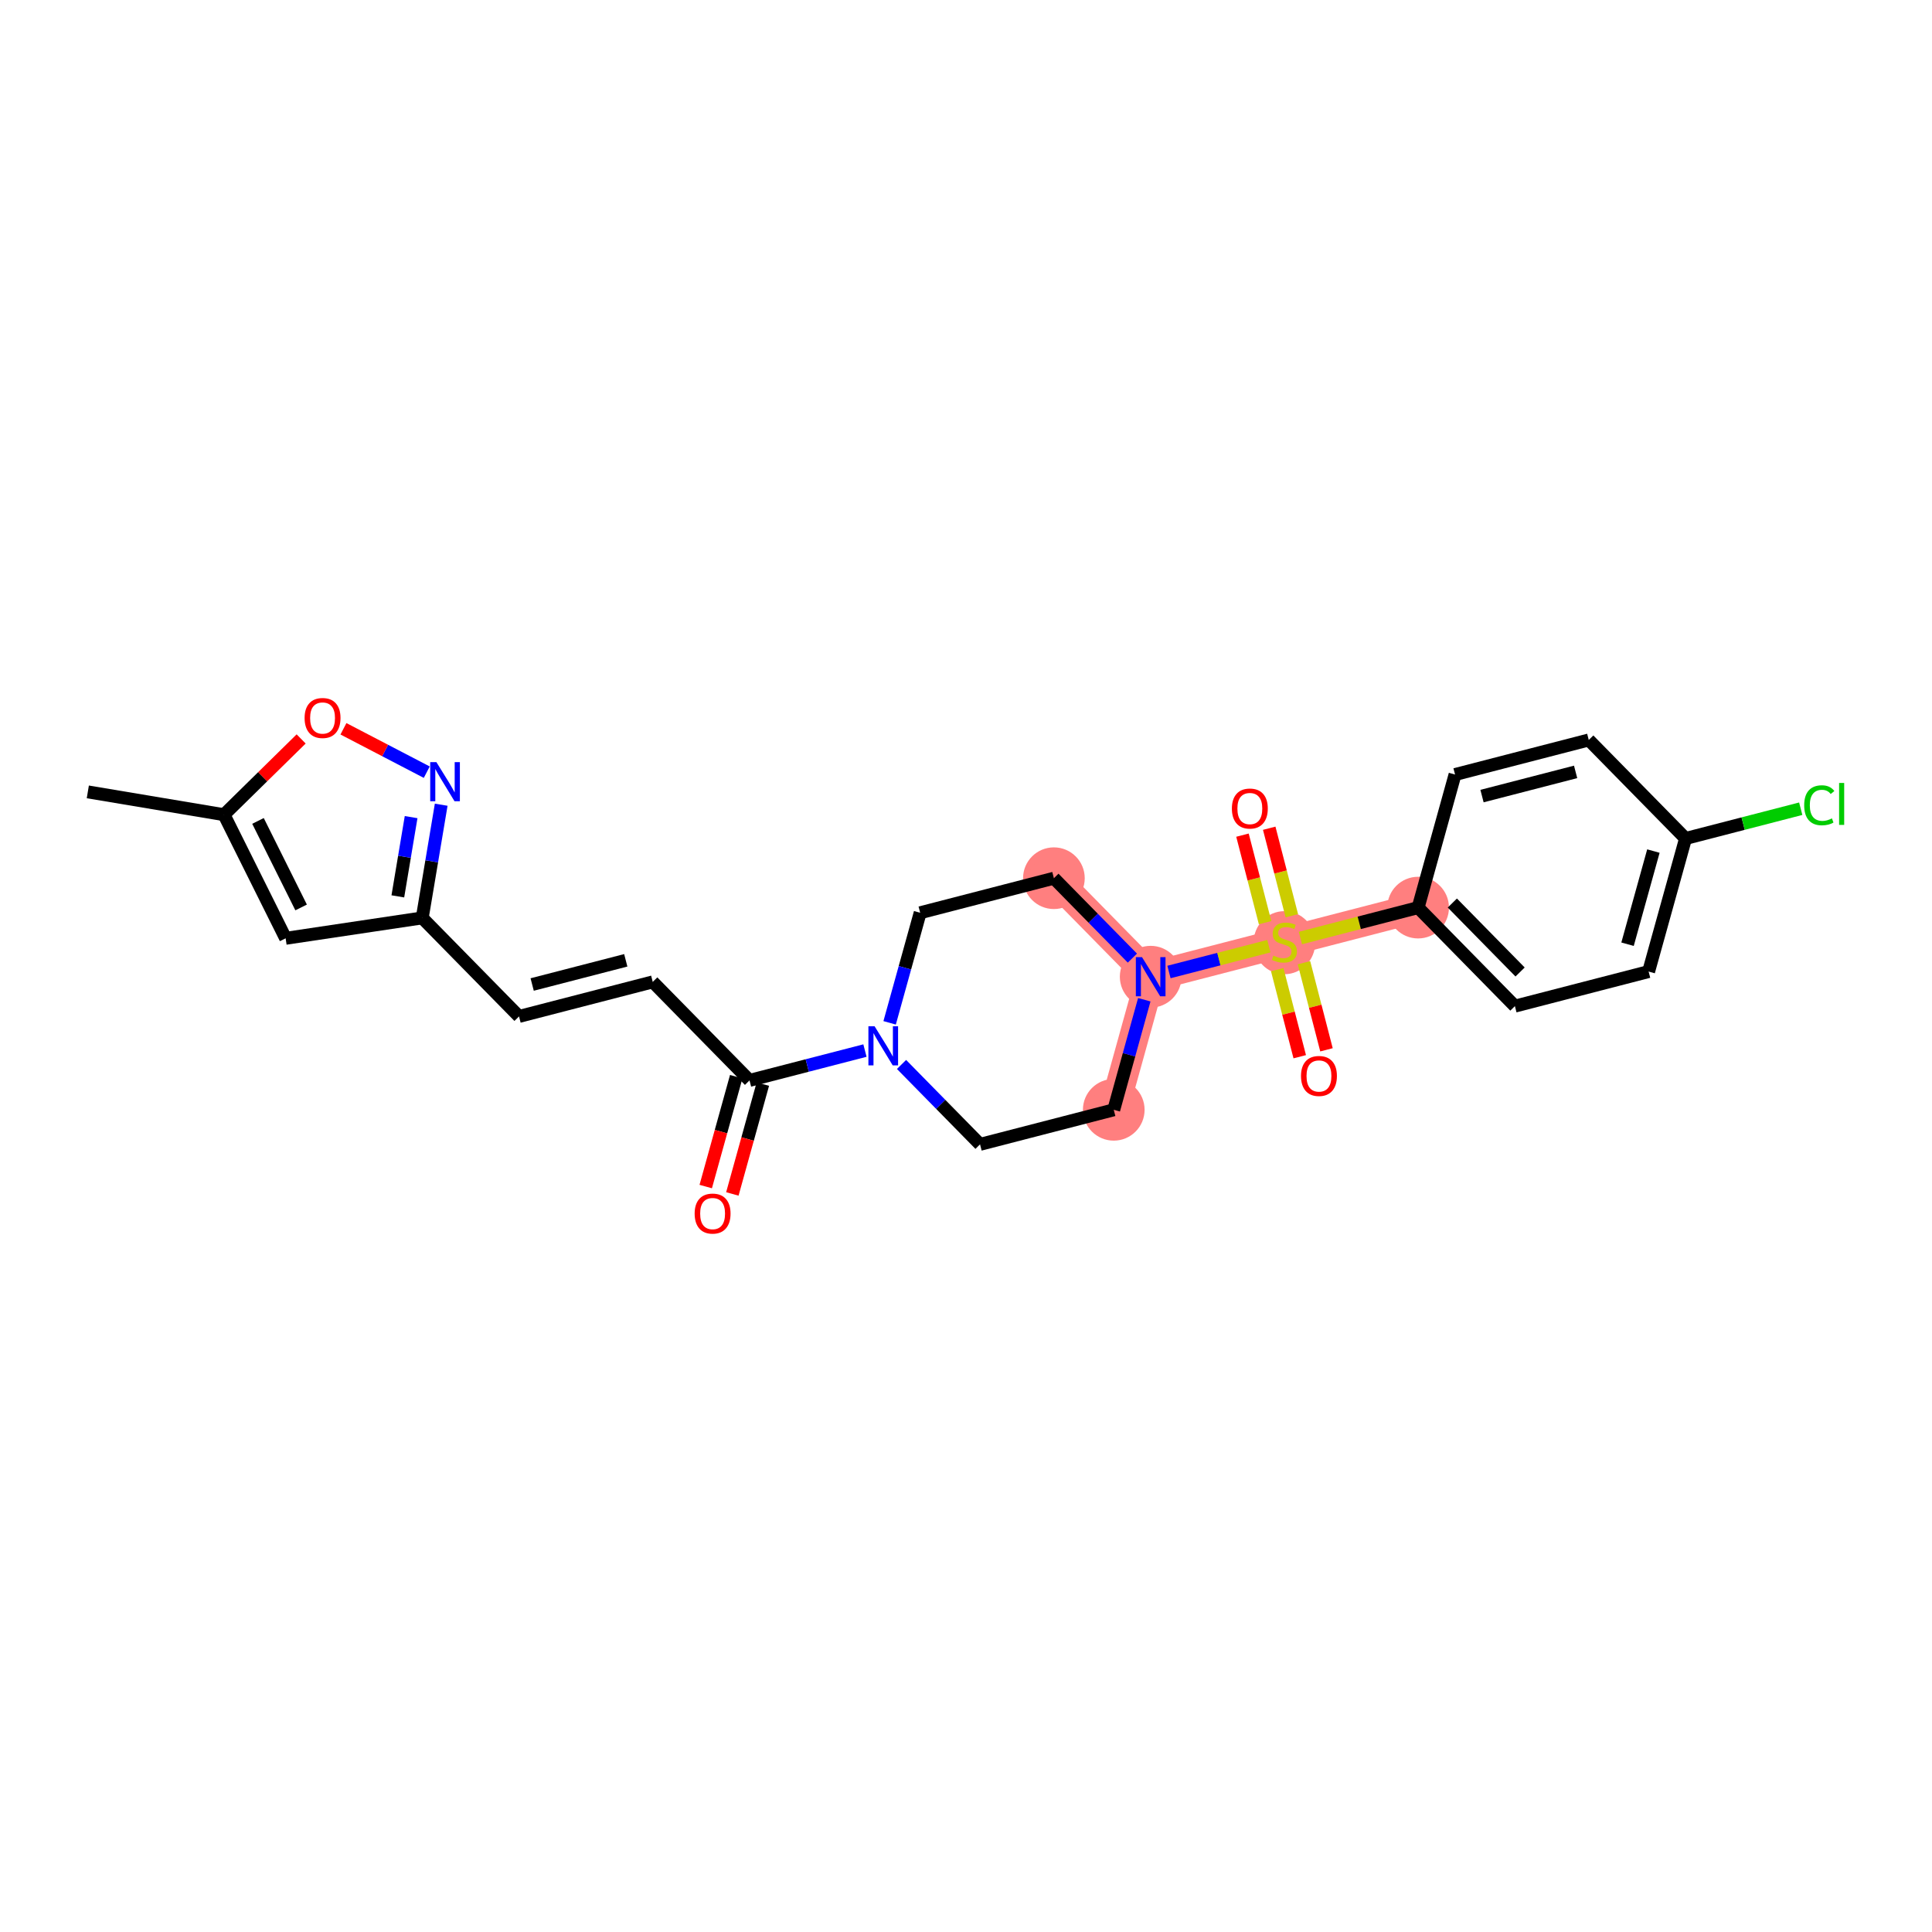 <?xml version='1.0' encoding='iso-8859-1'?>
<svg version='1.1' baseProfile='full'
              xmlns='http://www.w3.org/2000/svg'
                      xmlns:rdkit='http://www.rdkit.org/xml'
                      xmlns:xlink='http://www.w3.org/1999/xlink'
                  xml:space='preserve'
width='300px' height='300px' viewBox='0 0 300 300'>
<!-- END OF HEADER -->
<rect style='opacity:1.0;fill:#FFFFFF;stroke:none' width='300' height='300' x='0' y='0'> </rect>
<rect style='opacity:1.0;fill:#FFFFFF;stroke:none' width='300' height='300' x='0' y='0'> </rect>
<path d='M 172.943,172.33 L 178.677,151.665' style='fill:none;fill-rule:evenodd;stroke:#FF7F7F;stroke-width:4.6px;stroke-linecap:butt;stroke-linejoin:miter;stroke-opacity:1' />
<path d='M 178.677,151.665 L 199.441,146.299' style='fill:none;fill-rule:evenodd;stroke:#FF7F7F;stroke-width:4.6px;stroke-linecap:butt;stroke-linejoin:miter;stroke-opacity:1' />
<path d='M 178.677,151.665 L 163.648,136.367' style='fill:none;fill-rule:evenodd;stroke:#FF7F7F;stroke-width:4.6px;stroke-linecap:butt;stroke-linejoin:miter;stroke-opacity:1' />
<path d='M 199.441,146.299 L 220.204,140.933' style='fill:none;fill-rule:evenodd;stroke:#FF7F7F;stroke-width:4.6px;stroke-linecap:butt;stroke-linejoin:miter;stroke-opacity:1' />
<ellipse cx='172.943' cy='172.33' rx='4.289' ry='4.289'  style='fill:#FF7F7F;fill-rule:evenodd;stroke:#FF7F7F;stroke-width:1.0px;stroke-linecap:butt;stroke-linejoin:miter;stroke-opacity:1' />
<ellipse cx='178.677' cy='151.665' rx='4.289' ry='4.295'  style='fill:#FF7F7F;fill-rule:evenodd;stroke:#FF7F7F;stroke-width:1.0px;stroke-linecap:butt;stroke-linejoin:miter;stroke-opacity:1' />
<ellipse cx='199.441' cy='146.38' rx='4.289' ry='4.398'  style='fill:#FF7F7F;fill-rule:evenodd;stroke:#FF7F7F;stroke-width:1.0px;stroke-linecap:butt;stroke-linejoin:miter;stroke-opacity:1' />
<ellipse cx='220.204' cy='140.933' rx='4.289' ry='4.289'  style='fill:#FF7F7F;fill-rule:evenodd;stroke:#FF7F7F;stroke-width:1.0px;stroke-linecap:butt;stroke-linejoin:miter;stroke-opacity:1' />
<ellipse cx='163.648' cy='136.367' rx='4.289' ry='4.289'  style='fill:#FF7F7F;fill-rule:evenodd;stroke:#FF7F7F;stroke-width:1.0px;stroke-linecap:butt;stroke-linejoin:miter;stroke-opacity:1' />
<path class='bond-0 atom-0 atom-1' d='M 13.636,122.963 L 34.788,126.506' style='fill:none;fill-rule:evenodd;stroke:#000000;stroke-width:2.0px;stroke-linecap:butt;stroke-linejoin:miter;stroke-opacity:1' />
<path class='bond-1 atom-1 atom-2' d='M 34.788,126.506 L 44.354,145.7' style='fill:none;fill-rule:evenodd;stroke:#000000;stroke-width:2.0px;stroke-linecap:butt;stroke-linejoin:miter;stroke-opacity:1' />
<path class='bond-1 atom-1 atom-2' d='M 40.061,127.472 L 46.758,140.907' style='fill:none;fill-rule:evenodd;stroke:#000000;stroke-width:2.0px;stroke-linecap:butt;stroke-linejoin:miter;stroke-opacity:1' />
<path class='bond-25 atom-25 atom-1' d='M 46.762,114.742 L 40.775,120.624' style='fill:none;fill-rule:evenodd;stroke:#FF0000;stroke-width:2.0px;stroke-linecap:butt;stroke-linejoin:miter;stroke-opacity:1' />
<path class='bond-25 atom-25 atom-1' d='M 40.775,120.624 L 34.788,126.506' style='fill:none;fill-rule:evenodd;stroke:#000000;stroke-width:2.0px;stroke-linecap:butt;stroke-linejoin:miter;stroke-opacity:1' />
<path class='bond-2 atom-2 atom-3' d='M 44.354,145.7 L 65.564,142.533' style='fill:none;fill-rule:evenodd;stroke:#000000;stroke-width:2.0px;stroke-linecap:butt;stroke-linejoin:miter;stroke-opacity:1' />
<path class='bond-3 atom-3 atom-4' d='M 65.564,142.533 L 80.594,157.832' style='fill:none;fill-rule:evenodd;stroke:#000000;stroke-width:2.0px;stroke-linecap:butt;stroke-linejoin:miter;stroke-opacity:1' />
<path class='bond-23 atom-3 atom-24' d='M 65.564,142.533 L 67.037,133.744' style='fill:none;fill-rule:evenodd;stroke:#000000;stroke-width:2.0px;stroke-linecap:butt;stroke-linejoin:miter;stroke-opacity:1' />
<path class='bond-23 atom-3 atom-24' d='M 67.037,133.744 L 68.509,124.955' style='fill:none;fill-rule:evenodd;stroke:#0000FF;stroke-width:2.0px;stroke-linecap:butt;stroke-linejoin:miter;stroke-opacity:1' />
<path class='bond-23 atom-3 atom-24' d='M 61.776,139.188 L 62.806,133.036' style='fill:none;fill-rule:evenodd;stroke:#000000;stroke-width:2.0px;stroke-linecap:butt;stroke-linejoin:miter;stroke-opacity:1' />
<path class='bond-23 atom-3 atom-24' d='M 62.806,133.036 L 63.837,126.883' style='fill:none;fill-rule:evenodd;stroke:#0000FF;stroke-width:2.0px;stroke-linecap:butt;stroke-linejoin:miter;stroke-opacity:1' />
<path class='bond-4 atom-4 atom-5' d='M 80.594,157.832 L 101.357,152.466' style='fill:none;fill-rule:evenodd;stroke:#000000;stroke-width:2.0px;stroke-linecap:butt;stroke-linejoin:miter;stroke-opacity:1' />
<path class='bond-4 atom-4 atom-5' d='M 82.635,152.874 L 97.169,149.118' style='fill:none;fill-rule:evenodd;stroke:#000000;stroke-width:2.0px;stroke-linecap:butt;stroke-linejoin:miter;stroke-opacity:1' />
<path class='bond-5 atom-5 atom-6' d='M 101.357,152.466 L 116.386,167.764' style='fill:none;fill-rule:evenodd;stroke:#000000;stroke-width:2.0px;stroke-linecap:butt;stroke-linejoin:miter;stroke-opacity:1' />
<path class='bond-6 atom-6 atom-7' d='M 114.32,167.191 L 111.953,175.72' style='fill:none;fill-rule:evenodd;stroke:#000000;stroke-width:2.0px;stroke-linecap:butt;stroke-linejoin:miter;stroke-opacity:1' />
<path class='bond-6 atom-6 atom-7' d='M 111.953,175.72 L 109.586,184.248' style='fill:none;fill-rule:evenodd;stroke:#FF0000;stroke-width:2.0px;stroke-linecap:butt;stroke-linejoin:miter;stroke-opacity:1' />
<path class='bond-6 atom-6 atom-7' d='M 118.453,168.338 L 116.086,176.867' style='fill:none;fill-rule:evenodd;stroke:#000000;stroke-width:2.0px;stroke-linecap:butt;stroke-linejoin:miter;stroke-opacity:1' />
<path class='bond-6 atom-6 atom-7' d='M 116.086,176.867 L 113.719,185.395' style='fill:none;fill-rule:evenodd;stroke:#FF0000;stroke-width:2.0px;stroke-linecap:butt;stroke-linejoin:miter;stroke-opacity:1' />
<path class='bond-7 atom-6 atom-8' d='M 116.386,167.764 L 125.348,165.448' style='fill:none;fill-rule:evenodd;stroke:#000000;stroke-width:2.0px;stroke-linecap:butt;stroke-linejoin:miter;stroke-opacity:1' />
<path class='bond-7 atom-6 atom-8' d='M 125.348,165.448 L 134.31,163.132' style='fill:none;fill-rule:evenodd;stroke:#0000FF;stroke-width:2.0px;stroke-linecap:butt;stroke-linejoin:miter;stroke-opacity:1' />
<path class='bond-8 atom-8 atom-9' d='M 139.989,165.288 L 146.084,171.492' style='fill:none;fill-rule:evenodd;stroke:#0000FF;stroke-width:2.0px;stroke-linecap:butt;stroke-linejoin:miter;stroke-opacity:1' />
<path class='bond-8 atom-8 atom-9' d='M 146.084,171.492 L 152.179,177.696' style='fill:none;fill-rule:evenodd;stroke:#000000;stroke-width:2.0px;stroke-linecap:butt;stroke-linejoin:miter;stroke-opacity:1' />
<path class='bond-26 atom-23 atom-8' d='M 142.884,141.733 L 140.513,150.279' style='fill:none;fill-rule:evenodd;stroke:#000000;stroke-width:2.0px;stroke-linecap:butt;stroke-linejoin:miter;stroke-opacity:1' />
<path class='bond-26 atom-23 atom-8' d='M 140.513,150.279 L 138.141,158.825' style='fill:none;fill-rule:evenodd;stroke:#0000FF;stroke-width:2.0px;stroke-linecap:butt;stroke-linejoin:miter;stroke-opacity:1' />
<path class='bond-9 atom-9 atom-10' d='M 152.179,177.696 L 172.943,172.33' style='fill:none;fill-rule:evenodd;stroke:#000000;stroke-width:2.0px;stroke-linecap:butt;stroke-linejoin:miter;stroke-opacity:1' />
<path class='bond-10 atom-10 atom-11' d='M 172.943,172.33 L 175.314,163.784' style='fill:none;fill-rule:evenodd;stroke:#000000;stroke-width:2.0px;stroke-linecap:butt;stroke-linejoin:miter;stroke-opacity:1' />
<path class='bond-10 atom-10 atom-11' d='M 175.314,163.784 L 177.685,155.238' style='fill:none;fill-rule:evenodd;stroke:#0000FF;stroke-width:2.0px;stroke-linecap:butt;stroke-linejoin:miter;stroke-opacity:1' />
<path class='bond-11 atom-11 atom-12' d='M 181.516,150.931 L 189.273,148.927' style='fill:none;fill-rule:evenodd;stroke:#0000FF;stroke-width:2.0px;stroke-linecap:butt;stroke-linejoin:miter;stroke-opacity:1' />
<path class='bond-11 atom-11 atom-12' d='M 189.273,148.927 L 197.03,146.922' style='fill:none;fill-rule:evenodd;stroke:#CCCC00;stroke-width:2.0px;stroke-linecap:butt;stroke-linejoin:miter;stroke-opacity:1' />
<path class='bond-21 atom-11 atom-22' d='M 175.838,148.775 L 169.743,142.571' style='fill:none;fill-rule:evenodd;stroke:#0000FF;stroke-width:2.0px;stroke-linecap:butt;stroke-linejoin:miter;stroke-opacity:1' />
<path class='bond-21 atom-11 atom-22' d='M 169.743,142.571 L 163.648,136.367' style='fill:none;fill-rule:evenodd;stroke:#000000;stroke-width:2.0px;stroke-linecap:butt;stroke-linejoin:miter;stroke-opacity:1' />
<path class='bond-12 atom-12 atom-13' d='M 200.596,142.198 L 198.84,135.403' style='fill:none;fill-rule:evenodd;stroke:#CCCC00;stroke-width:2.0px;stroke-linecap:butt;stroke-linejoin:miter;stroke-opacity:1' />
<path class='bond-12 atom-12 atom-13' d='M 198.84,135.403 L 197.083,128.608' style='fill:none;fill-rule:evenodd;stroke:#FF0000;stroke-width:2.0px;stroke-linecap:butt;stroke-linejoin:miter;stroke-opacity:1' />
<path class='bond-12 atom-12 atom-13' d='M 196.443,143.271 L 194.687,136.476' style='fill:none;fill-rule:evenodd;stroke:#CCCC00;stroke-width:2.0px;stroke-linecap:butt;stroke-linejoin:miter;stroke-opacity:1' />
<path class='bond-12 atom-12 atom-13' d='M 194.687,136.476 L 192.931,129.681' style='fill:none;fill-rule:evenodd;stroke:#FF0000;stroke-width:2.0px;stroke-linecap:butt;stroke-linejoin:miter;stroke-opacity:1' />
<path class='bond-13 atom-12 atom-14' d='M 198.327,150.563 L 200.075,157.325' style='fill:none;fill-rule:evenodd;stroke:#CCCC00;stroke-width:2.0px;stroke-linecap:butt;stroke-linejoin:miter;stroke-opacity:1' />
<path class='bond-13 atom-12 atom-14' d='M 200.075,157.325 L 201.823,164.088' style='fill:none;fill-rule:evenodd;stroke:#FF0000;stroke-width:2.0px;stroke-linecap:butt;stroke-linejoin:miter;stroke-opacity:1' />
<path class='bond-13 atom-12 atom-14' d='M 202.48,149.49 L 204.228,156.252' style='fill:none;fill-rule:evenodd;stroke:#CCCC00;stroke-width:2.0px;stroke-linecap:butt;stroke-linejoin:miter;stroke-opacity:1' />
<path class='bond-13 atom-12 atom-14' d='M 204.228,156.252 L 205.976,163.015' style='fill:none;fill-rule:evenodd;stroke:#FF0000;stroke-width:2.0px;stroke-linecap:butt;stroke-linejoin:miter;stroke-opacity:1' />
<path class='bond-14 atom-12 atom-15' d='M 201.924,145.657 L 211.064,143.295' style='fill:none;fill-rule:evenodd;stroke:#CCCC00;stroke-width:2.0px;stroke-linecap:butt;stroke-linejoin:miter;stroke-opacity:1' />
<path class='bond-14 atom-12 atom-15' d='M 211.064,143.295 L 220.204,140.933' style='fill:none;fill-rule:evenodd;stroke:#000000;stroke-width:2.0px;stroke-linecap:butt;stroke-linejoin:miter;stroke-opacity:1' />
<path class='bond-15 atom-15 atom-16' d='M 220.204,140.933 L 235.233,156.231' style='fill:none;fill-rule:evenodd;stroke:#000000;stroke-width:2.0px;stroke-linecap:butt;stroke-linejoin:miter;stroke-opacity:1' />
<path class='bond-15 atom-15 atom-16' d='M 225.518,140.222 L 236.039,150.931' style='fill:none;fill-rule:evenodd;stroke:#000000;stroke-width:2.0px;stroke-linecap:butt;stroke-linejoin:miter;stroke-opacity:1' />
<path class='bond-27 atom-21 atom-15' d='M 225.939,120.268 L 220.204,140.933' style='fill:none;fill-rule:evenodd;stroke:#000000;stroke-width:2.0px;stroke-linecap:butt;stroke-linejoin:miter;stroke-opacity:1' />
<path class='bond-16 atom-16 atom-17' d='M 235.233,156.231 L 255.997,150.865' style='fill:none;fill-rule:evenodd;stroke:#000000;stroke-width:2.0px;stroke-linecap:butt;stroke-linejoin:miter;stroke-opacity:1' />
<path class='bond-17 atom-17 atom-18' d='M 255.997,150.865 L 261.731,130.2' style='fill:none;fill-rule:evenodd;stroke:#000000;stroke-width:2.0px;stroke-linecap:butt;stroke-linejoin:miter;stroke-opacity:1' />
<path class='bond-17 atom-17 atom-18' d='M 252.724,146.618 L 256.738,132.153' style='fill:none;fill-rule:evenodd;stroke:#000000;stroke-width:2.0px;stroke-linecap:butt;stroke-linejoin:miter;stroke-opacity:1' />
<path class='bond-18 atom-18 atom-19' d='M 261.731,130.2 L 270.674,127.889' style='fill:none;fill-rule:evenodd;stroke:#000000;stroke-width:2.0px;stroke-linecap:butt;stroke-linejoin:miter;stroke-opacity:1' />
<path class='bond-18 atom-18 atom-19' d='M 270.674,127.889 L 279.617,125.577' style='fill:none;fill-rule:evenodd;stroke:#00CC00;stroke-width:2.0px;stroke-linecap:butt;stroke-linejoin:miter;stroke-opacity:1' />
<path class='bond-19 atom-18 atom-20' d='M 261.731,130.2 L 246.702,114.901' style='fill:none;fill-rule:evenodd;stroke:#000000;stroke-width:2.0px;stroke-linecap:butt;stroke-linejoin:miter;stroke-opacity:1' />
<path class='bond-20 atom-20 atom-21' d='M 246.702,114.901 L 225.939,120.268' style='fill:none;fill-rule:evenodd;stroke:#000000;stroke-width:2.0px;stroke-linecap:butt;stroke-linejoin:miter;stroke-opacity:1' />
<path class='bond-20 atom-20 atom-21' d='M 244.661,119.859 L 230.126,123.615' style='fill:none;fill-rule:evenodd;stroke:#000000;stroke-width:2.0px;stroke-linecap:butt;stroke-linejoin:miter;stroke-opacity:1' />
<path class='bond-22 atom-22 atom-23' d='M 163.648,136.367 L 142.884,141.733' style='fill:none;fill-rule:evenodd;stroke:#000000;stroke-width:2.0px;stroke-linecap:butt;stroke-linejoin:miter;stroke-opacity:1' />
<path class='bond-24 atom-24 atom-25' d='M 66.268,119.903 L 59.799,116.535' style='fill:none;fill-rule:evenodd;stroke:#0000FF;stroke-width:2.0px;stroke-linecap:butt;stroke-linejoin:miter;stroke-opacity:1' />
<path class='bond-24 atom-24 atom-25' d='M 59.799,116.535 L 53.33,113.166' style='fill:none;fill-rule:evenodd;stroke:#FF0000;stroke-width:2.0px;stroke-linecap:butt;stroke-linejoin:miter;stroke-opacity:1' />
<path  class='atom-7' d='M 107.864 188.446
Q 107.864 186.988, 108.584 186.173
Q 109.305 185.358, 110.652 185.358
Q 111.999 185.358, 112.719 186.173
Q 113.44 186.988, 113.44 188.446
Q 113.44 189.922, 112.711 190.762
Q 111.981 191.595, 110.652 191.595
Q 109.314 191.595, 108.584 190.762
Q 107.864 189.93, 107.864 188.446
M 110.652 190.908
Q 111.578 190.908, 112.076 190.291
Q 112.582 189.664, 112.582 188.446
Q 112.582 187.254, 112.076 186.653
Q 111.578 186.044, 110.652 186.044
Q 109.725 186.044, 109.219 186.645
Q 108.722 187.245, 108.722 188.446
Q 108.722 189.673, 109.219 190.291
Q 109.725 190.908, 110.652 190.908
' fill='#FF0000'/>
<path  class='atom-8' d='M 135.807 159.361
L 137.797 162.578
Q 137.995 162.895, 138.312 163.47
Q 138.63 164.045, 138.647 164.079
L 138.647 159.361
L 139.453 159.361
L 139.453 165.435
L 138.621 165.435
L 136.485 161.917
Q 136.236 161.506, 135.97 161.034
Q 135.713 160.562, 135.636 160.416
L 135.636 165.435
L 134.846 165.435
L 134.846 159.361
L 135.807 159.361
' fill='#0000FF'/>
<path  class='atom-11' d='M 177.334 148.628
L 179.325 151.845
Q 179.522 152.163, 179.839 152.738
Q 180.157 153.312, 180.174 153.347
L 180.174 148.628
L 180.98 148.628
L 180.98 154.702
L 180.148 154.702
L 178.012 151.185
Q 177.763 150.773, 177.497 150.301
Q 177.24 149.829, 177.163 149.684
L 177.163 154.702
L 176.374 154.702
L 176.374 148.628
L 177.334 148.628
' fill='#0000FF'/>
<path  class='atom-12' d='M 197.725 148.383
Q 197.793 148.409, 198.077 148.529
Q 198.36 148.649, 198.668 148.727
Q 198.986 148.795, 199.295 148.795
Q 199.869 148.795, 200.204 148.521
Q 200.539 148.238, 200.539 147.749
Q 200.539 147.414, 200.367 147.208
Q 200.204 147.002, 199.947 146.891
Q 199.689 146.779, 199.26 146.651
Q 198.72 146.488, 198.394 146.333
Q 198.077 146.179, 197.845 145.853
Q 197.622 145.527, 197.622 144.978
Q 197.622 144.214, 198.137 143.743
Q 198.66 143.271, 199.689 143.271
Q 200.393 143.271, 201.19 143.605
L 200.993 144.266
Q 200.264 143.966, 199.715 143.966
Q 199.123 143.966, 198.797 144.214
Q 198.471 144.455, 198.48 144.875
Q 198.48 145.201, 198.643 145.398
Q 198.814 145.595, 199.054 145.707
Q 199.303 145.819, 199.715 145.947
Q 200.264 146.119, 200.59 146.29
Q 200.916 146.462, 201.148 146.814
Q 201.388 147.157, 201.388 147.749
Q 201.388 148.589, 200.822 149.044
Q 200.264 149.49, 199.329 149.49
Q 198.789 149.49, 198.377 149.37
Q 197.974 149.258, 197.493 149.061
L 197.725 148.383
' fill='#CCCC00'/>
<path  class='atom-13' d='M 191.286 125.552
Q 191.286 124.094, 192.007 123.279
Q 192.727 122.464, 194.074 122.464
Q 195.421 122.464, 196.142 123.279
Q 196.862 124.094, 196.862 125.552
Q 196.862 127.028, 196.133 127.869
Q 195.404 128.701, 194.074 128.701
Q 192.736 128.701, 192.007 127.869
Q 191.286 127.037, 191.286 125.552
M 194.074 128.014
Q 195.001 128.014, 195.498 127.397
Q 196.004 126.771, 196.004 125.552
Q 196.004 124.36, 195.498 123.76
Q 195.001 123.151, 194.074 123.151
Q 193.148 123.151, 192.642 123.751
Q 192.144 124.352, 192.144 125.552
Q 192.144 126.779, 192.642 127.397
Q 193.148 128.014, 194.074 128.014
' fill='#FF0000'/>
<path  class='atom-14' d='M 202.019 167.08
Q 202.019 165.621, 202.739 164.806
Q 203.46 163.991, 204.807 163.991
Q 206.154 163.991, 206.874 164.806
Q 207.595 165.621, 207.595 167.08
Q 207.595 168.555, 206.866 169.396
Q 206.136 170.228, 204.807 170.228
Q 203.469 170.228, 202.739 169.396
Q 202.019 168.564, 202.019 167.08
M 204.807 169.542
Q 205.733 169.542, 206.231 168.924
Q 206.737 168.298, 206.737 167.08
Q 206.737 165.887, 206.231 165.287
Q 205.733 164.678, 204.807 164.678
Q 203.88 164.678, 203.374 165.278
Q 202.877 165.879, 202.877 167.08
Q 202.877 168.306, 203.374 168.924
Q 203.88 169.542, 204.807 169.542
' fill='#FF0000'/>
<path  class='atom-19' d='M 280.153 125.044
Q 280.153 123.534, 280.856 122.745
Q 281.568 121.947, 282.915 121.947
Q 284.168 121.947, 284.837 122.831
L 284.271 123.294
Q 283.782 122.65, 282.915 122.65
Q 281.997 122.65, 281.508 123.268
Q 281.028 123.877, 281.028 125.044
Q 281.028 126.245, 281.525 126.862
Q 282.032 127.48, 283.01 127.48
Q 283.679 127.48, 284.459 127.077
L 284.699 127.72
Q 284.382 127.926, 283.902 128.046
Q 283.421 128.166, 282.889 128.166
Q 281.568 128.166, 280.856 127.36
Q 280.153 126.554, 280.153 125.044
' fill='#00CC00'/>
<path  class='atom-19' d='M 285.574 121.578
L 286.364 121.578
L 286.364 128.089
L 285.574 128.089
L 285.574 121.578
' fill='#00CC00'/>
<path  class='atom-24' d='M 67.765 118.345
L 69.755 121.562
Q 69.952 121.88, 70.27 122.454
Q 70.587 123.029, 70.604 123.063
L 70.604 118.345
L 71.41 118.345
L 71.41 124.419
L 70.578 124.419
L 68.442 120.902
Q 68.194 120.49, 67.928 120.018
Q 67.67 119.546, 67.593 119.401
L 67.593 124.419
L 66.804 124.419
L 66.804 118.345
L 67.765 118.345
' fill='#0000FF'/>
<path  class='atom-25' d='M 47.298 111.494
Q 47.298 110.035, 48.019 109.22
Q 48.739 108.405, 50.086 108.405
Q 51.433 108.405, 52.154 109.22
Q 52.874 110.035, 52.874 111.494
Q 52.874 112.969, 52.145 113.81
Q 51.416 114.642, 50.086 114.642
Q 48.748 114.642, 48.019 113.81
Q 47.298 112.978, 47.298 111.494
M 50.086 113.956
Q 51.013 113.956, 51.51 113.338
Q 52.016 112.712, 52.016 111.494
Q 52.016 110.301, 51.51 109.701
Q 51.013 109.092, 50.086 109.092
Q 49.16 109.092, 48.654 109.692
Q 48.156 110.293, 48.156 111.494
Q 48.156 112.72, 48.654 113.338
Q 49.16 113.956, 50.086 113.956
' fill='#FF0000'/>
</svg>
